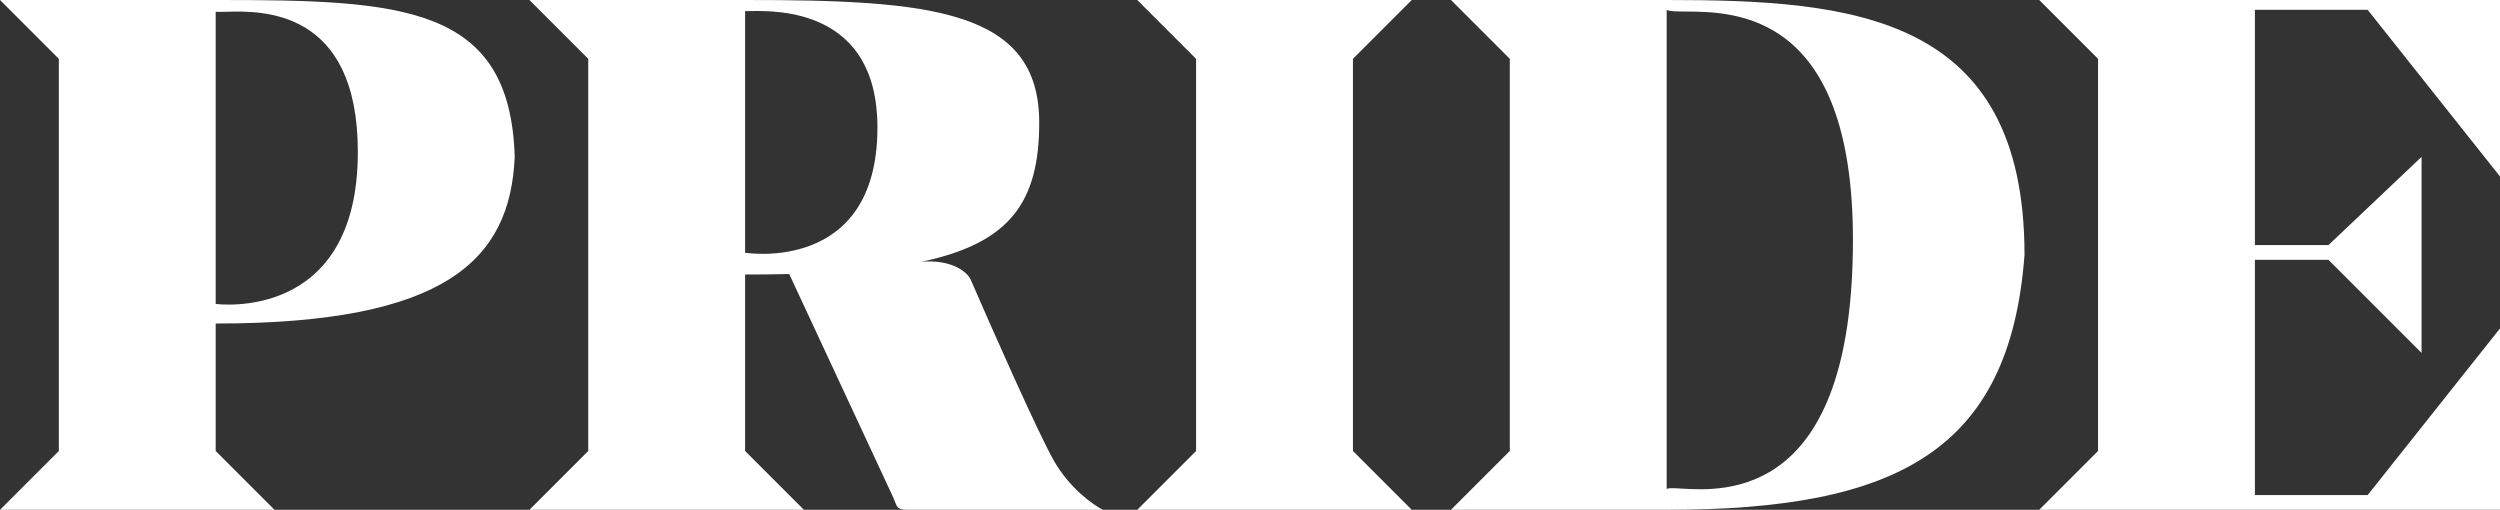 <?xml version="1.0" encoding="UTF-8"?> <svg xmlns="http://www.w3.org/2000/svg" width="255" height="52" viewBox="0 0 255 52" fill="none"><rect x="0" y="0" width="255" height="52" fill="#333333" stroke="none"/> <path fill-rule="evenodd" clip-rule="evenodd" d="M-0 -0L6 6V46L-0 52H28L22 46V33C45.5 33 52.043 26.5 52.5 16C52.043 0.5 41 -0.006 22 -0C21 -0 -0 -0 -0 -0ZM22 30.999V1.188C22.19 1.227 22.566 1.217 23.077 1.202C26.591 1.101 36.5 0.816 36.5 15.499C36.5 33 22 30.999 22 30.999Z" fill="white"></path> <path fill-rule="evenodd" clip-rule="evenodd" d="M54 2.45365e-05L60 6V46L54 52H82.001L76 46V28C77.575 28 79.074 27.984 80.5 27.951L91 50.5C91.122 50.744 91.202 50.958 91.272 51.143C91.486 51.714 91.593 52 92.5 52H112.5C111.5 51.5 109.1 49.8 107.5 47C105.9 44.2 101.167 33.5 99 28.5C98.667 27.797 97.2 26.451 94 26.695C103.063 24.791 106 20.566 106 12.5C106 0.999 95.001 -0.006 76 2.45365e-05C75.001 0 54 2.45365e-05 54 2.45365e-05ZM76 25.776V1.125C76.095 1.138 76.294 1.134 76.577 1.129C79.266 1.084 89.5 0.911 89.5 13C89.5 28 76 25.776 76 25.776Z" fill="white"></path> <path d="M122 6L116 0H144L138 6V46L144 52H116L122 46V6Z" fill="white"></path> <path fill-rule="evenodd" clip-rule="evenodd" d="M148 -0L154 6V46L148 52H170C193.5 52 205 46 206.5 26C206.5 1.5 189 -0.006 170 -0C169.001 -0 148 -0 148 -0ZM170 49.886V1.011C170.317 1.168 171.011 1.171 171.954 1.177C176.961 1.204 189 1.271 189 24.474C189 50.887 175.955 50.103 171.459 49.833C170.673 49.786 170.149 49.755 170 49.886Z" fill="white"></path> <path d="M214 6L208 0H255V18L241.5 1H230V25H237.5L247 16V26V36L237.5 26.5H230V50.5H241.5L255 33.5V52H208L214 46V6Z" fill="white"></path> </svg> 